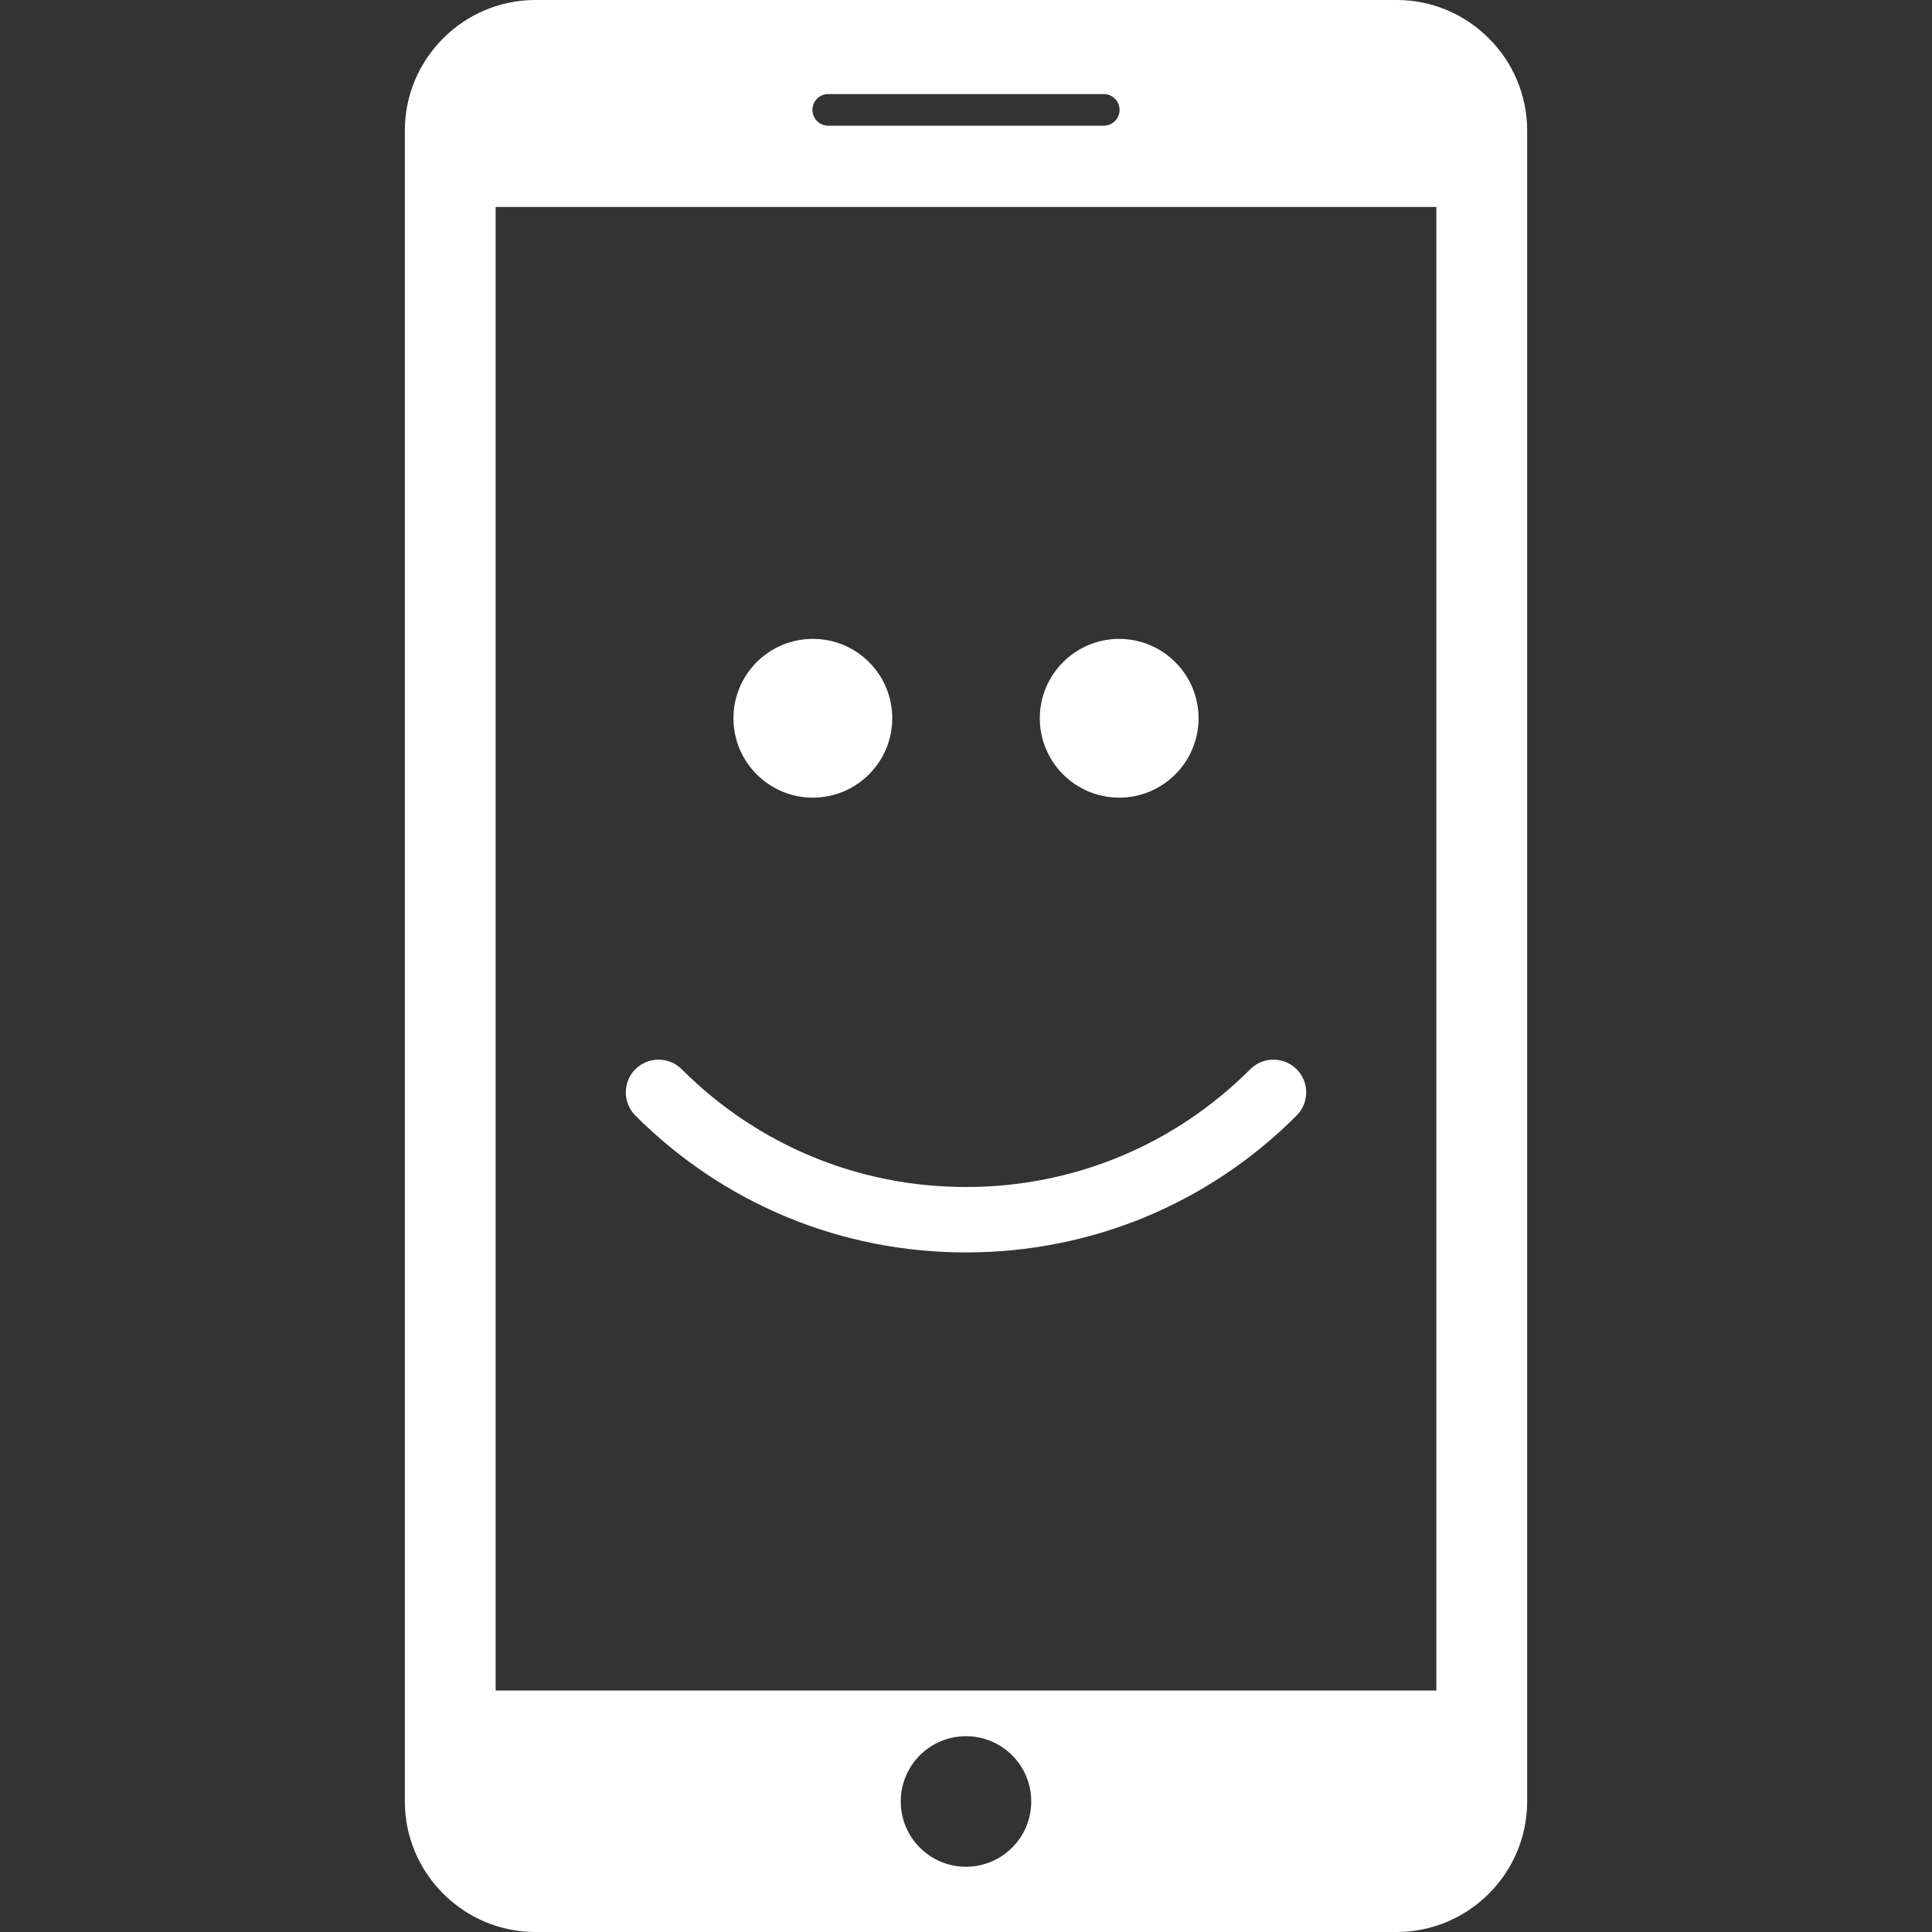 <?xml version="1.0" encoding="iso-8859-1"?>
<!-- Generator: Adobe Illustrator 16.0.0, SVG Export Plug-In . SVG Version: 6.00 Build 0)  -->
<!DOCTYPE svg PUBLIC "-//W3C//DTD SVG 1.1//EN" "http://www.w3.org/Graphics/SVG/1.1/DTD/svg11.dtd">
<svg xmlns="http://www.w3.org/2000/svg" xmlns:xlink="http://www.w3.org/1999/xlink" version="1.1" id="Capa_1" x="0px" y="0px" width="25px" height="25px" viewBox="0 0 35 35" style="enable-background:new 0 0 35 35;" xml:space="preserve">
<rect x="0" y="0" width="35" height="35" fill="#333333" stroke="none"/>
<g>
	<path d="M25.302,0H9.698c-1.3,0-2.364,1.063-2.364,2.364v30.271C7.334,33.936,8.398,35,9.698,35h15.604   c1.3,0,2.364-1.062,2.364-2.364V2.364C27.666,1.063,26.602,0,25.302,0z M15.004,1.704h4.992c0.158,0,0.286,0.128,0.286,0.287   c0,0.158-0.128,0.286-0.286,0.286h-4.992c-0.158,0-0.286-0.128-0.286-0.286C14.718,1.832,14.846,1.704,15.004,1.704z M17.5,33.818   c-0.652,0-1.182-0.529-1.182-1.183s0.529-1.182,1.182-1.182s1.182,0.528,1.182,1.182S18.152,33.818,17.5,33.818z M26.021,30.625   H8.979V3.749h17.042V30.625z M17.5,22.689c-2.264,0-4.391-0.881-5.99-2.48c-0.23-0.232-0.23-0.607,0-0.839   c0.232-0.231,0.607-0.231,0.84,0c1.375,1.376,3.205,2.134,5.15,2.134c1.945,0,3.775-0.758,5.15-2.134   c0.23-0.231,0.605-0.231,0.84,0c0.23,0.231,0.23,0.606,0,0.839C21.891,21.809,19.764,22.689,17.5,22.689z M16.164,13.012   c0,0.794-0.645,1.438-1.439,1.438c-0.793,0-1.438-0.644-1.438-1.438c0-0.795,0.645-1.438,1.438-1.438   C15.52,11.573,16.164,12.217,16.164,13.012z M21.713,13.012c0,0.794-0.645,1.438-1.438,1.438s-1.438-0.644-1.438-1.438   c0-0.795,0.646-1.438,1.438-1.438C21.066,11.574,21.713,12.217,21.713,13.012z" fill="#FFFFFF"/>
</g>
</svg>
